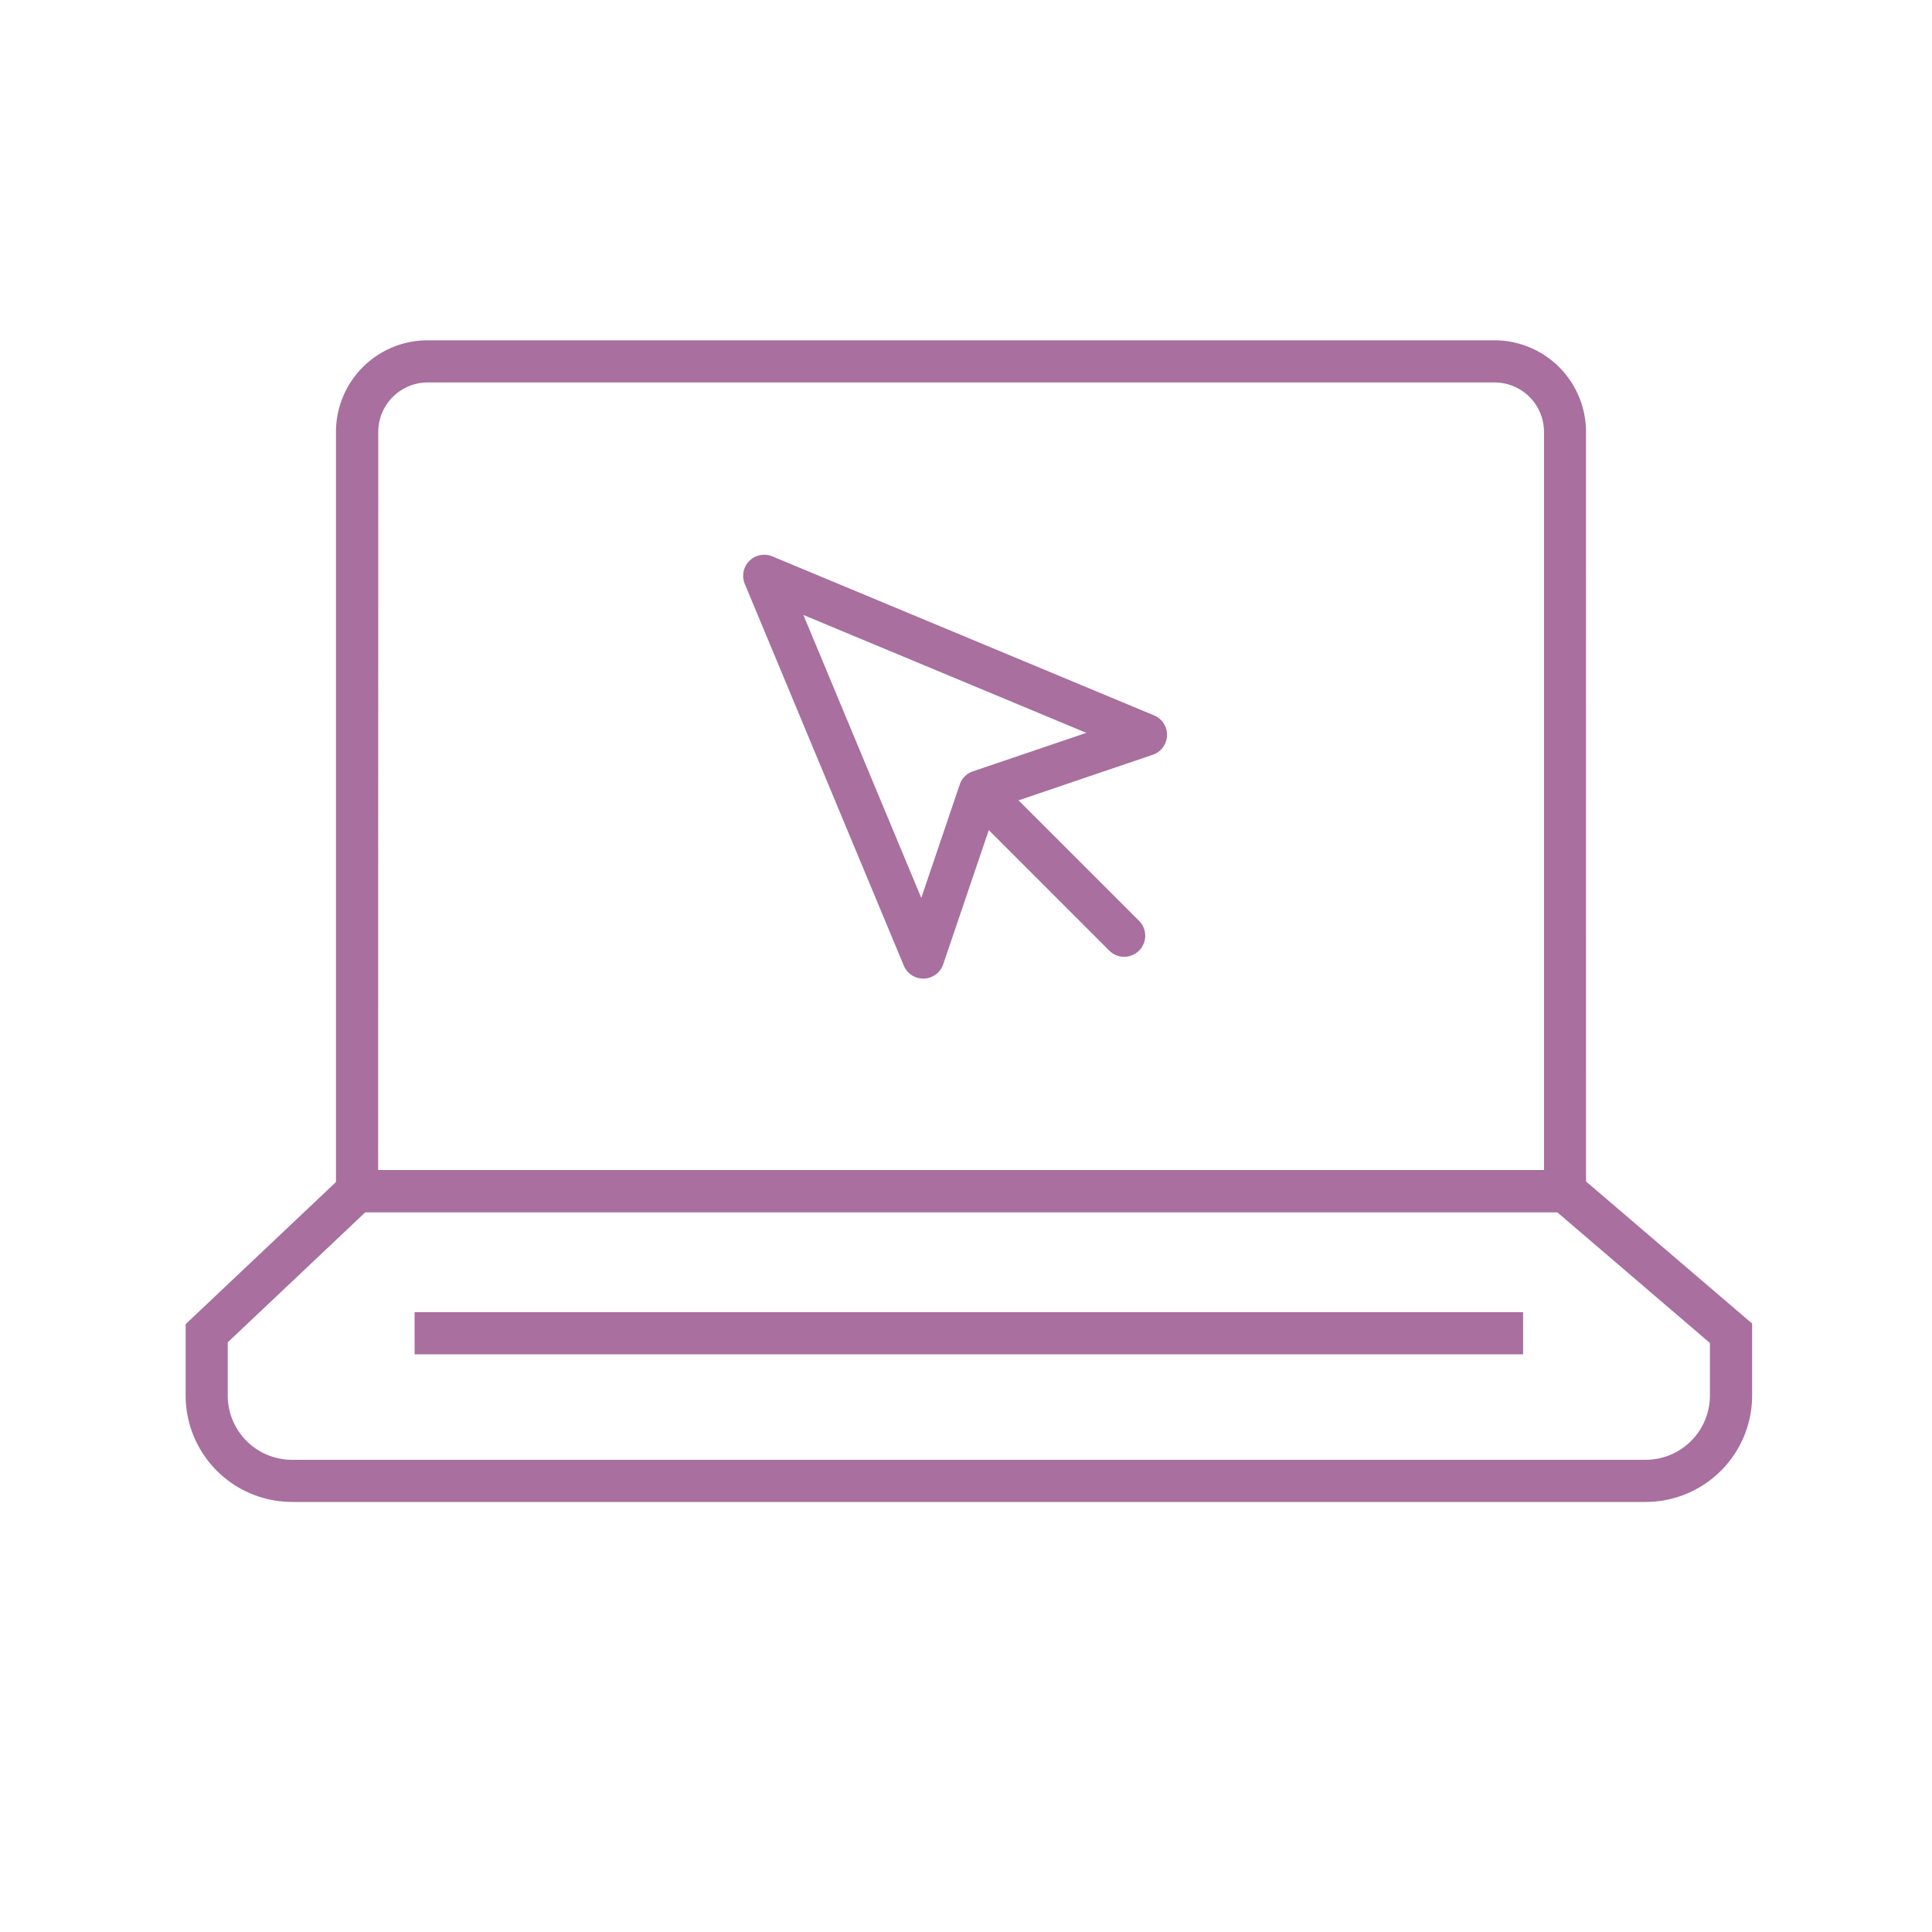 <svg xmlns="http://www.w3.org/2000/svg" width="62.453" height="62.454" viewBox="0 0 62.453 62.454"><g transform="translate(-19861 11648)"><path d="M31.227,62.454A31.227,31.227,0,1,0,0,31.227,31.227,31.227,0,0,0,31.227,62.454" transform="translate(19923.453 -11648) rotate(90)" fill="rgba(168,111,159,0)"/><g transform="translate(19867 -11637)"><g transform="translate(0 0)"><path d="M1423.858,914.028H1383.45V888.8a2.96,2.96,0,0,1,2.957-2.956H1420.9a2.96,2.96,0,0,1,2.957,2.956Zm-39.046-1.362H1422.5V888.8a1.6,1.6,0,0,0-1.594-1.594h-34.495a1.6,1.6,0,0,0-1.594,1.594Z" transform="translate(-1378.589 -885.843)" fill="#a86f9f"/><path d="M1372.183,977.1h39.567l5.8,4.962v2.329a3.442,3.442,0,0,1-3.439,3.438h-43.76a3.442,3.442,0,0,1-3.438-3.438v-2.309Zm39.064,1.362h-38.522l-4.451,4.207v1.722a2.078,2.078,0,0,0,2.076,2.076h43.76a2.079,2.079,0,0,0,2.076-2.076v-1.7Z" transform="translate(-1366.912 -950.278)" fill="#a86f9f"/><path d="M35.833.362H0V-1H35.833Z" transform="translate(7.402 32.417)" fill="#a86f9f"/></g><g transform="translate(18.024 6.933)"><path d="M4.181,3.5a.68.68,0,0,1,.262.052l12.338,5.14a.681.681,0,0,1-.043,1.274l-5.055,1.717L9.966,16.738a.681.681,0,0,1-1.274.043L3.552,4.443A.681.681,0,0,1,4.181,3.5ZM14.593,9.257,5.446,5.446l3.811,9.147L10.5,10.927a.681.681,0,0,1,.426-.426Z" transform="translate(-3.5 -3.5)" fill="#a86f9f"/><path d="M23.544,24.225a.679.679,0,0,1-.482-.2L18.7,19.663a.681.681,0,0,1,.963-.963l4.362,4.362a.681.681,0,0,1-.482,1.163Z" transform="translate(-11.229 -11.229)" fill="#a86f9f"/></g></g></g></svg>